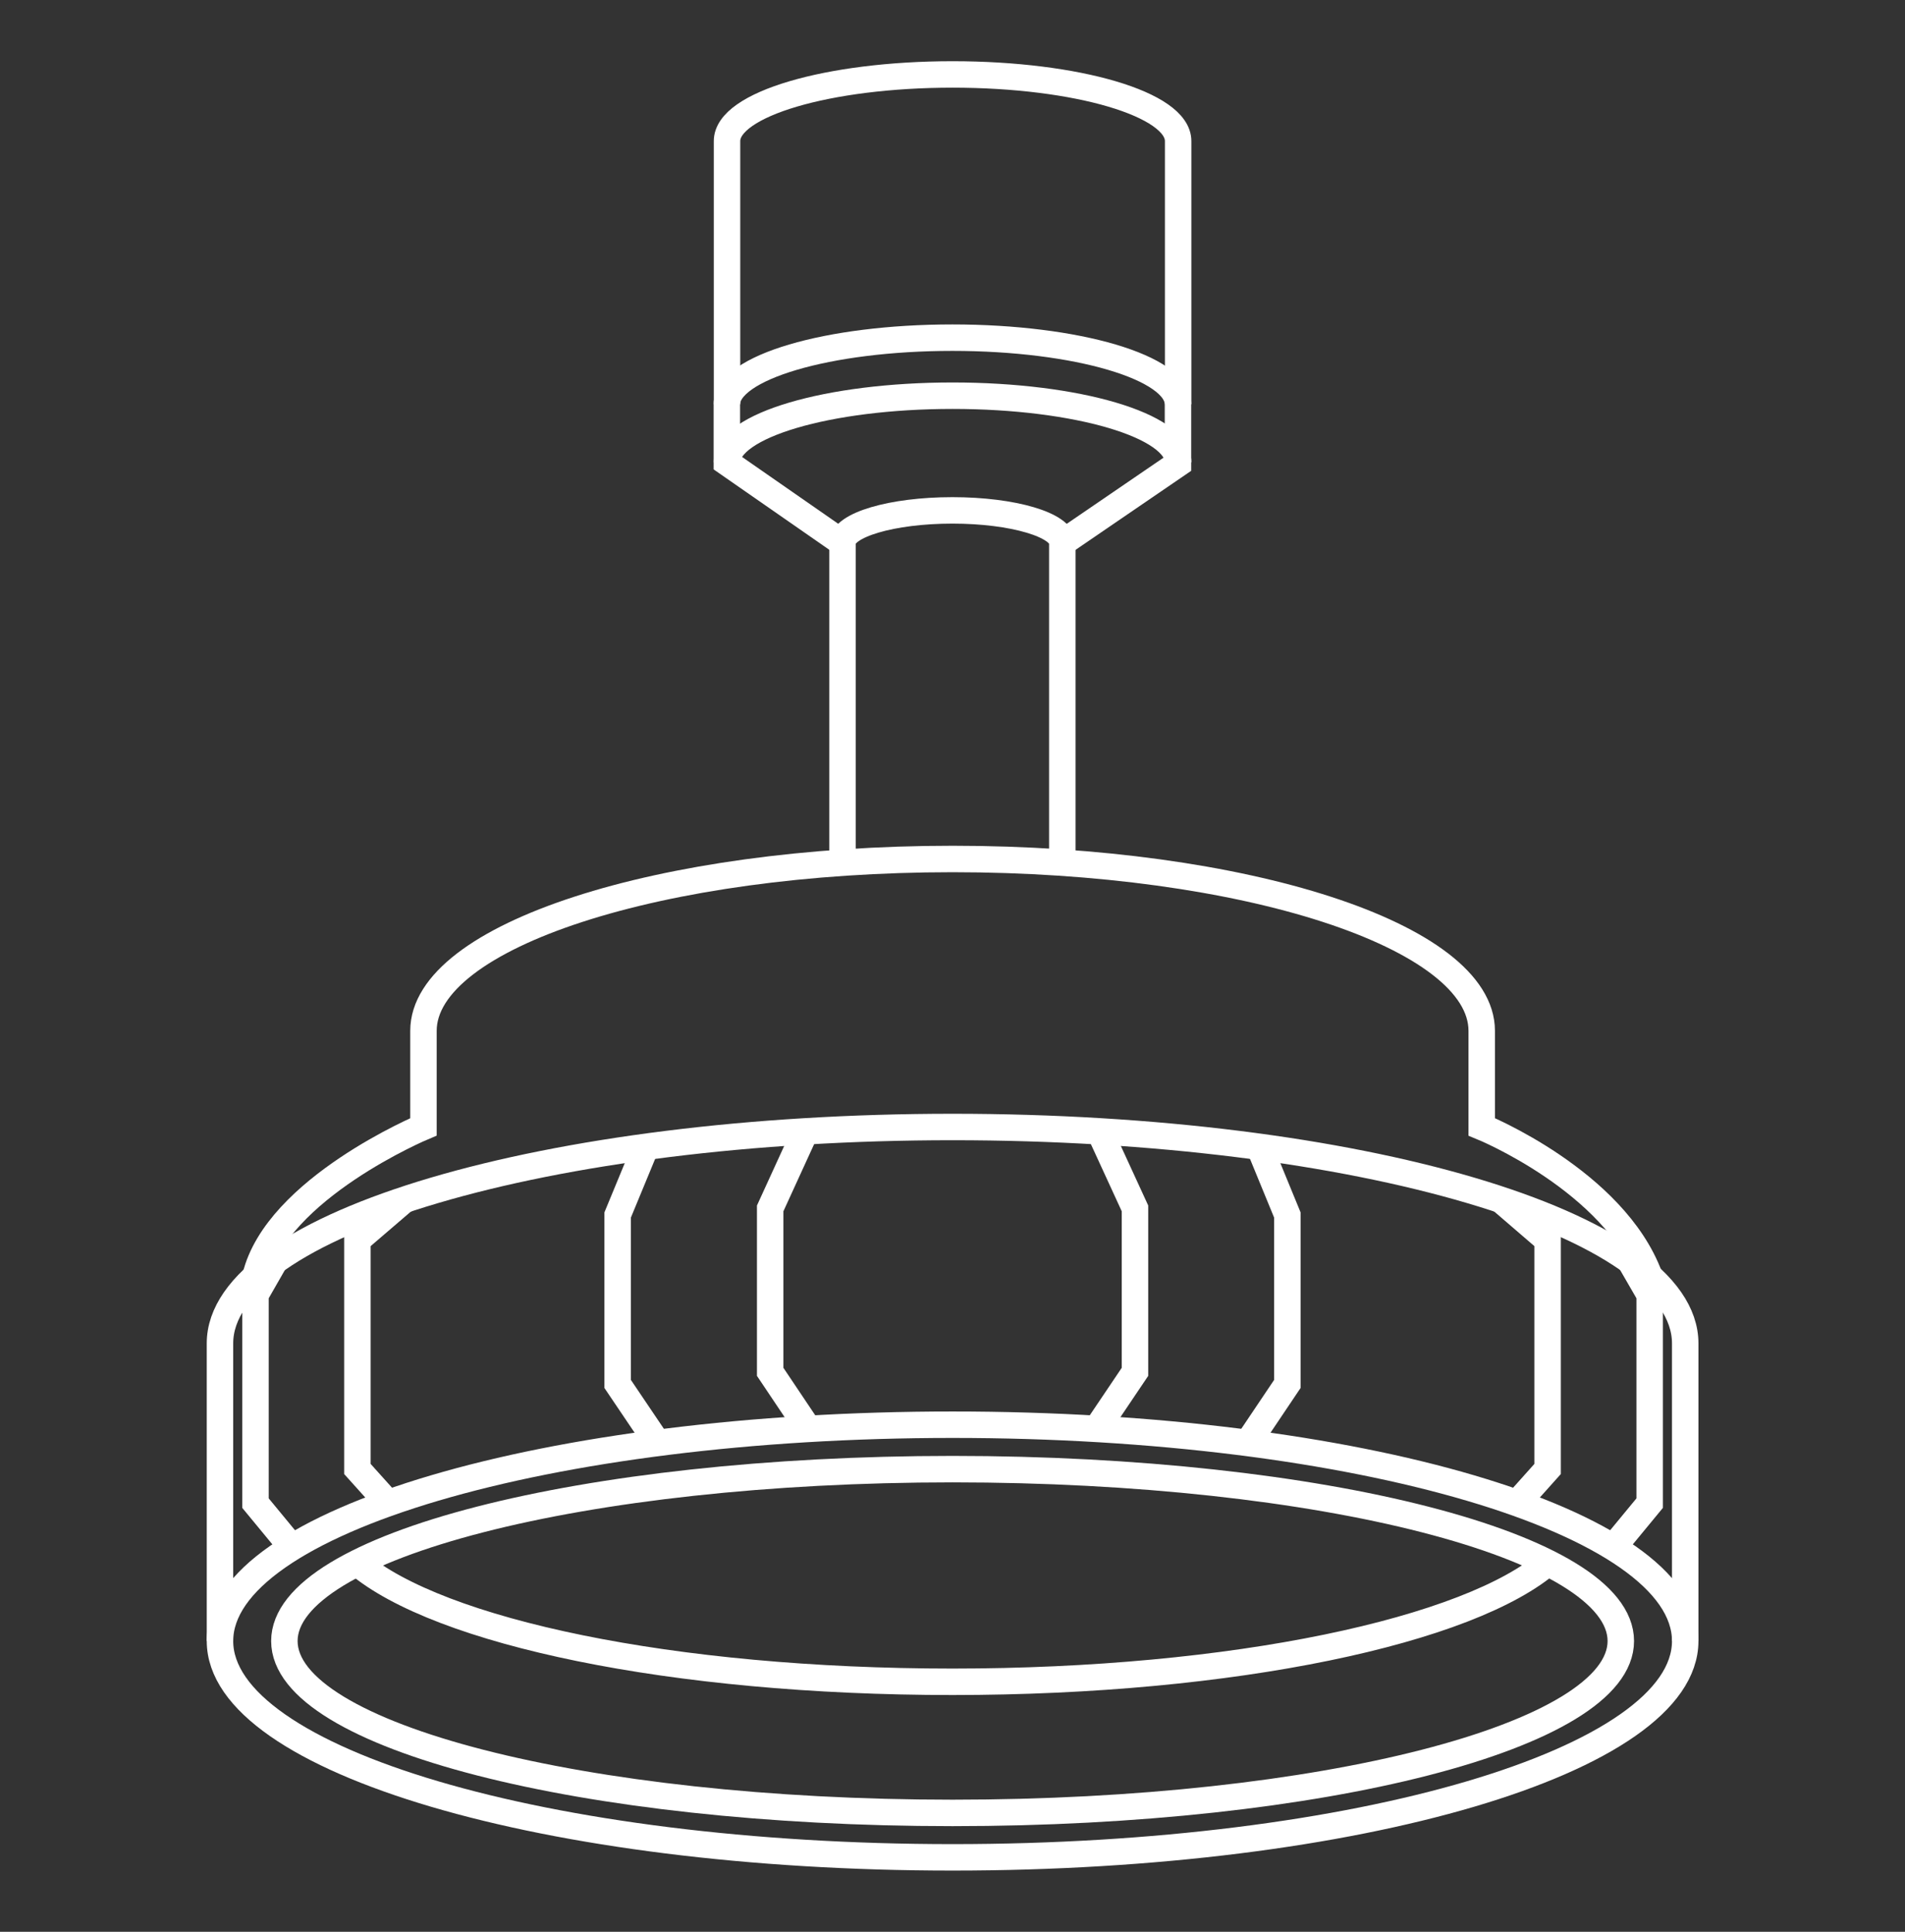 <svg width="72" height="73" viewBox="0 0 72 73" fill="none" xmlns="http://www.w3.org/2000/svg">
<rect x="0" y="0" width="72" height="73" fill="#333333" stroke="none"/>
<path d="M36.003 68.508C49.951 68.508 61.259 65.6 61.259 62.013C61.259 58.425 49.951 55.517 36.003 55.517C22.055 55.517 10.748 58.425 10.748 62.013C10.748 65.6 22.055 68.508 36.003 68.508Z" stroke="white" stroke-miterlimit="10"/>
<path d="M9.656 48.238C10.459 44.906 16.005 42.582 16.005 42.582V38.955C16.005 35.366 24.956 32.46 36.003 32.46C47.05 32.46 56.002 35.366 56.002 38.955V42.582C56.002 42.582 61.002 44.618 62.344 48.238" stroke="white" stroke-miterlimit="10"/>
<path d="M58.574 58.987C55.581 61.63 46.605 63.553 35.997 63.553C25.389 63.553 16.582 61.668 13.508 59.062" stroke="white" stroke-miterlimit="10"/>
<path d="M36.003 70.187C51.296 70.187 63.693 66.527 63.693 62.013C63.693 57.498 51.296 53.838 36.003 53.838C20.711 53.838 8.314 57.498 8.314 62.013C8.314 66.527 20.711 70.187 36.003 70.187Z" stroke="white" stroke-miterlimit="10"/>
<path d="M31.844 20.515L27.472 17.477V15.278C27.472 13.888 31.292 12.76 35.997 12.76C40.702 12.76 44.522 13.888 44.522 15.278V17.527L40.15 20.515" stroke="white" stroke-miterlimit="10"/>
<path d="M27.478 17.471C27.478 16.08 31.298 14.953 36.003 14.953C40.708 14.953 44.528 16.08 44.528 17.471" stroke="white" stroke-miterlimit="10"/>
<path d="M27.478 15.278V5.331C27.478 3.941 31.298 2.813 36.003 2.813C40.708 2.813 44.528 3.941 44.528 5.331V15.278" stroke="white" stroke-miterlimit="10"/>
<path d="M31.844 32.46V20.515C31.844 19.838 33.707 19.287 35.997 19.287C38.286 19.287 40.15 19.838 40.15 20.515V32.46" stroke="white" stroke-miterlimit="10"/>
<path d="M8.314 62.013V50.763C8.314 46.246 20.709 42.588 36.003 42.588C51.297 42.588 63.693 46.246 63.693 50.763V62.013" stroke="white" stroke-miterlimit="10"/>
<path d="M30.445 42.745L29.109 45.664V51.84L30.445 53.832" stroke="white" stroke-miterlimit="10"/>
<path d="M24.41 43.334L23.344 45.914V52.297L24.849 54.527" stroke="white" stroke-miterlimit="10"/>
<path d="M15.289 45.332L13.508 46.86V55.511L14.668 56.801" stroke="white" stroke-miterlimit="10"/>
<path d="M10.384 47.656L9.656 48.927V56.801L11.036 58.474" stroke="white" stroke-miterlimit="10"/>
<path d="M41.555 42.745L42.897 45.664V51.84L41.555 53.832" stroke="white" stroke-miterlimit="10"/>
<path d="M47.596 43.334L48.656 45.914V52.297L47.157 54.527" stroke="white" stroke-miterlimit="10"/>
<path d="M56.717 45.332L58.492 46.86V55.511L57.338 56.801" stroke="white" stroke-miterlimit="10"/>
<path d="M61.616 47.656L62.35 48.927V56.801L60.97 58.474" stroke="white" stroke-miterlimit="10"/>
</svg>
